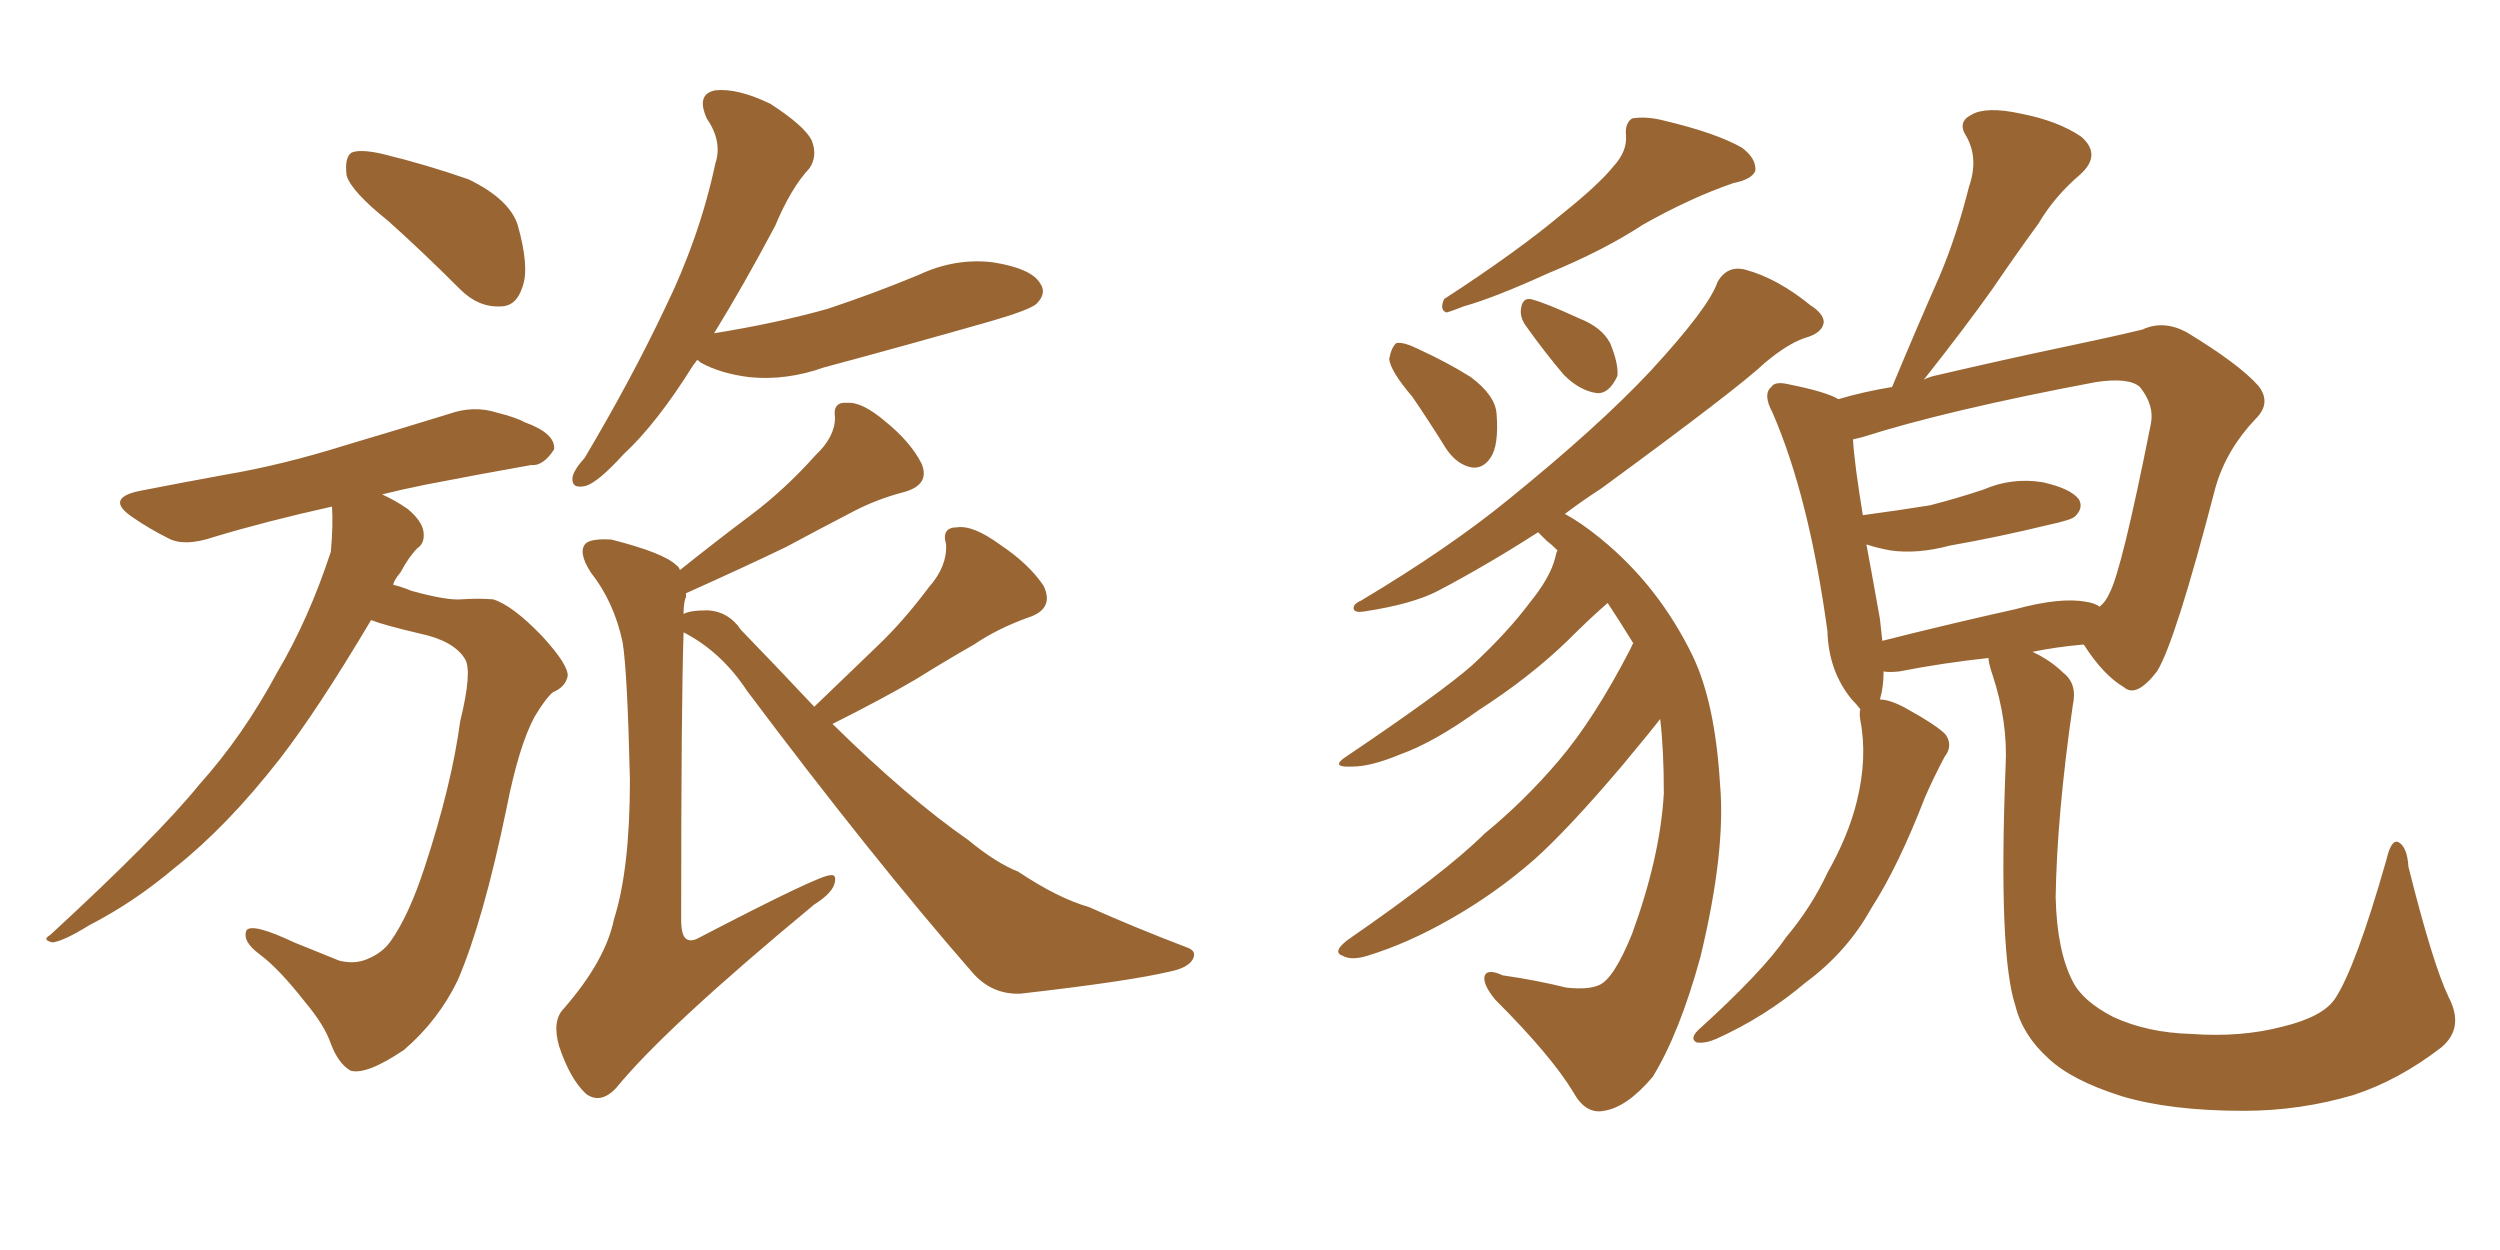 <svg xmlns="http://www.w3.org/2000/svg" xmlns:xlink="http://www.w3.org/1999/xlink" width="300" height="150"><path fill="#996633" padding="10" d="M46.58 26.51L46.58 26.51Q42.19 23.00 41.60 21.09L41.60 21.09Q41.31 18.90 42.19 18.31L42.19 18.31Q43.21 17.87 45.85 18.46L45.85 18.46Q51.27 19.78 56.25 21.53L56.25 21.53Q61.08 23.88 62.11 26.95L62.11 26.95Q63.57 32.08 62.70 34.42L62.70 34.42Q61.96 36.77 60.06 36.77L60.06 36.77Q57.42 36.91 55.22 34.72L55.22 34.72Q50.68 30.18 46.58 26.51ZM44.53 74.41L44.53 74.41Q38.09 85.25 33.54 91.11L33.54 91.11Q27.25 99.17 20.95 104.15L20.95 104.15Q16.11 108.25 10.69 111.04L10.69 111.04Q7.62 112.94 6.30 113.09L6.30 113.09Q4.98 112.79 6.01 112.21L6.01 112.21Q18.90 100.34 23.88 94.19L23.88 94.19Q29.15 88.33 33.25 80.71L33.25 80.71Q37.06 74.27 39.70 66.21L39.70 66.21Q39.99 62.99 39.84 60.79L39.84 60.79Q31.93 62.55 25.63 64.45L25.63 64.45Q22.12 65.63 20.21 64.60L20.21 64.60Q17.87 63.43 15.97 62.11L15.97 62.11Q12.45 59.77 16.85 58.89L16.85 58.89Q22.12 57.86 26.95 56.98L26.95 56.98Q33.84 55.81 41.31 53.47L41.31 53.47Q47.75 51.56 53.91 49.66L53.91 49.66Q56.84 48.63 59.62 49.51L59.62 49.51Q61.96 50.10 62.99 50.68L62.99 50.68Q66.65 52.00 66.50 53.91L66.50 53.91Q65.19 55.96 63.72 55.81L63.72 55.81Q57.86 56.84 51.12 58.15L51.12 58.15Q48.19 58.74 45.85 59.33L45.85 59.33Q47.46 60.06 48.93 61.08L48.93 61.08Q50.68 62.55 50.83 63.87L50.83 63.87Q50.98 65.19 50.10 65.77L50.10 65.77Q49.07 66.80 48.05 68.70L48.05 68.70Q47.31 69.58 47.17 70.17L47.17 70.17Q48.34 70.46 49.37 70.90L49.37 70.90Q53.61 72.07 55.37 71.92L55.37 71.92Q57.42 71.78 59.18 71.92L59.18 71.92Q61.52 72.66 65.04 76.32L65.04 76.32Q68.26 79.83 68.12 81.15L68.12 81.15Q67.82 82.47 66.36 83.06L66.36 83.06Q65.48 83.79 64.16 85.99L64.16 85.99Q62.26 89.50 60.79 96.97L60.79 96.97Q58.01 110.45 54.93 117.63L54.93 117.63Q52.59 122.46 48.49 125.98L48.49 125.98Q43.95 129.05 42.04 128.47L42.04 128.47Q40.58 127.59 39.70 125.24L39.70 125.24Q38.96 123.05 36.62 120.26L36.62 120.26Q33.54 116.31 31.20 114.55L31.20 114.55Q29.00 112.94 29.59 111.62L29.59 111.62Q30.32 110.74 35.30 113.09L35.30 113.09Q39.26 114.70 40.72 115.28L40.72 115.28Q42.48 115.72 43.95 115.14L43.95 115.14Q45.85 114.40 46.88 112.94L46.88 112.94Q49.07 109.86 50.98 104.00L50.98 104.00Q54.20 94.19 55.22 86.57L55.22 86.57Q56.69 80.57 55.81 79.10L55.81 79.10Q54.49 76.90 50.39 76.03L50.39 76.03Q46.00 75 44.53 74.41ZM83.64 43.21L83.64 43.21Q83.35 43.65 83.20 43.80L83.20 43.80Q78.81 50.83 74.85 54.49L74.85 54.49Q71.78 57.86 70.31 58.30L70.31 58.30Q68.55 58.74 68.70 57.28L68.70 57.28Q68.85 56.40 70.17 54.93L70.17 54.93Q75.73 45.56 79.69 37.21L79.69 37.21Q83.94 28.56 85.84 19.63L85.84 19.63Q86.72 16.99 84.81 14.21L84.81 14.21Q83.50 11.28 85.84 10.84L85.84 10.84Q88.48 10.55 92.43 12.45L92.43 12.45Q96.53 15.09 97.41 16.85L97.41 16.85Q98.14 18.75 97.12 20.21L97.12 20.21Q94.92 22.56 93.02 27.10L93.02 27.10Q89.21 34.28 85.69 39.99L85.69 39.99Q93.02 38.82 99.32 37.06L99.32 37.06Q105.03 35.16 110.30 32.96L110.30 32.96Q114.70 30.91 119.24 31.49L119.24 31.49Q123.78 32.23 124.80 33.98L124.80 33.98Q125.68 35.16 124.37 36.47L124.37 36.47Q123.49 37.21 118.95 38.53L118.95 38.53Q108.69 41.46 98.88 44.09L98.88 44.09Q94.34 45.70 89.94 45.26L89.94 45.26Q86.43 44.82 84.08 43.51L84.08 43.51Q83.79 43.21 83.64 43.21ZM97.71 84.81L97.71 84.81L97.71 84.81Q101.66 81.01 105.32 77.49L105.32 77.49Q108.40 74.56 111.47 70.46L111.47 70.46Q113.67 67.97 113.53 65.33L113.53 65.33Q112.94 63.28 114.84 63.28L114.84 63.28Q116.75 62.99 119.97 65.33L119.97 65.33Q123.49 67.68 125.24 70.31L125.24 70.31Q126.56 73.10 123.34 74.12L123.34 74.12Q119.68 75.44 116.89 77.34L116.89 77.34Q113.53 79.25 110.01 81.45L110.01 81.45Q106.05 83.79 99.90 86.87L99.90 86.87Q108.98 95.80 116.16 100.78L116.16 100.78Q119.53 103.56 122.17 104.59L122.17 104.59Q127.00 107.81 130.66 108.84L130.66 108.84Q136.23 111.33 142.38 113.67L142.38 113.67Q143.70 114.11 143.12 115.14L143.12 115.14Q142.53 116.16 140.33 116.60L140.33 116.60Q135.35 117.77 122.46 119.24L122.46 119.24Q118.95 119.38 116.60 116.60L116.60 116.60Q104.59 102.83 89.65 82.91L89.65 82.91Q86.57 78.22 82.03 75.88L82.03 75.88Q81.74 84.67 81.74 110.30L81.74 110.30Q81.74 112.21 82.32 112.65L82.32 112.65Q82.91 113.09 83.94 112.50L83.94 112.50Q98.29 105.03 99.61 105.03L99.61 105.03Q100.34 104.88 100.20 105.76L100.20 105.76Q100.05 107.08 97.71 108.54L97.71 108.54Q79.83 123.34 73.97 130.52L73.97 130.52Q72.07 132.57 70.31 131.25L70.31 131.25Q68.41 129.49 67.09 125.54L67.09 125.54Q66.21 122.46 67.68 121.00L67.68 121.00Q72.66 115.28 73.68 110.30L73.68 110.30Q75.59 104.30 75.59 93.60L75.59 93.60Q75.29 80.57 74.71 77.05L74.71 77.05Q73.68 72.22 70.90 68.70L70.90 68.70Q69.29 66.21 70.31 65.19L70.31 65.19Q71.04 64.60 73.39 64.75L73.39 64.75Q79.69 66.36 81.15 67.82L81.15 67.82Q81.45 67.97 81.59 68.41L81.59 68.41Q85.99 64.89 90.09 61.82L90.09 61.82Q94.19 58.74 97.85 54.64L97.85 54.64Q100.20 52.44 100.20 50.10L100.20 50.10Q99.90 48.19 101.66 48.34L101.66 48.34Q103.42 48.19 106.20 50.54L106.20 50.54Q109.28 53.03 110.60 55.66L110.60 55.66Q111.62 58.15 108.54 59.03L108.54 59.03Q105.18 59.91 102.39 61.38L102.39 61.38Q98.44 63.43 94.34 65.63L94.34 65.63Q89.50 67.97 82.32 71.19L82.32 71.19Q82.32 71.48 82.32 71.63L82.32 71.63Q82.03 72.22 82.03 73.68L82.03 73.68Q82.76 73.24 84.96 73.24L84.96 73.24Q87.45 73.39 88.92 75.59L88.92 75.59Q93.60 80.42 97.71 84.81ZM193.65 19.92L193.65 19.92Q195.26 18.16 195.12 16.26L195.12 16.26Q194.97 14.79 195.85 14.21L195.85 14.21Q197.61 13.92 199.80 14.50L199.80 14.50Q205.96 15.97 209.03 17.72L209.03 17.72Q210.79 19.04 210.64 20.51L210.64 20.51Q210.21 21.53 208.01 21.97L208.01 21.97Q202.88 23.73 197.17 26.95L197.17 26.95Q192.48 30.03 185.74 32.81L185.74 32.81Q179.30 35.74 175.63 36.77L175.63 36.77Q174.17 37.35 173.58 37.50L173.58 37.50Q172.71 37.21 173.29 35.89L173.29 35.89Q182.08 30.18 187.50 25.63L187.50 25.63Q191.89 22.12 193.65 19.92ZM169.48 47.61L169.48 47.61Q166.85 44.53 166.70 43.07L166.70 43.07Q166.99 41.60 167.58 41.16L167.58 41.16Q168.46 41.02 170.21 41.89L170.21 41.89Q173.73 43.51 176.51 45.26L176.51 45.26Q179.44 47.46 179.59 49.66L179.59 49.66Q179.88 53.47 178.86 54.93L178.86 54.93Q177.98 56.25 176.66 56.10L176.66 56.10Q174.90 55.81 173.58 53.91L173.58 53.91Q171.39 50.39 169.48 47.61ZM183.11 39.11L183.11 39.11Q182.37 38.09 182.52 37.06L182.52 37.06Q182.67 35.74 183.69 35.89L183.69 35.89Q185.45 36.33 189.55 38.23L189.55 38.23Q192.19 39.26 193.21 41.16L193.21 41.16Q194.24 43.65 194.09 45.12L194.09 45.12Q193.07 47.31 191.60 47.17L191.60 47.17Q189.55 46.88 187.65 44.97L187.65 44.97Q185.30 42.19 183.11 39.11ZM196.00 77.20L196.00 77.20Q194.38 74.56 192.92 72.36L192.92 72.36Q190.87 74.12 188.09 76.90L188.09 76.90Q183.54 81.30 177.39 85.25L177.39 85.25Q172.12 89.06 168.02 90.53L168.02 90.53Q164.50 91.99 162.30 91.99L162.30 91.99Q159.38 92.14 161.72 90.67L161.72 90.67Q173.00 83.06 176.66 79.83L176.66 79.83Q180.91 75.88 183.54 72.36L183.54 72.36Q186.04 69.29 186.62 66.94L186.62 66.94Q186.77 66.21 186.91 66.06L186.91 66.06Q186.18 65.33 185.60 64.89L185.60 64.89Q185.01 64.31 184.57 63.87L184.57 63.87Q178.42 67.82 172.56 70.90L172.56 70.90Q169.48 72.51 163.62 73.39L163.62 73.39Q162.60 73.54 162.45 73.10L162.45 73.10Q162.30 72.51 163.33 72.07L163.33 72.07Q173.88 65.77 181.05 59.91L181.05 59.91Q191.89 51.12 198.05 44.53L198.05 44.53Q205.08 36.91 206.10 33.84L206.10 33.84Q207.28 31.79 209.47 32.37L209.47 32.37Q213.28 33.40 217.24 36.62L217.24 36.62Q218.85 37.65 218.85 38.67L218.85 38.67Q218.70 39.99 216.50 40.58L216.50 40.58Q214.45 41.31 211.82 43.51L211.82 43.51Q208.59 46.58 192.19 58.59L192.19 58.59Q189.70 60.21 187.79 61.67L187.79 61.67Q189.70 62.70 192.04 64.60L192.04 64.60Q199.07 70.31 203.17 78.81L203.17 78.81Q205.81 84.38 206.40 94.04L206.40 94.04Q207.13 102.10 204.05 114.84L204.05 114.84Q201.56 123.93 198.34 129.20L198.34 129.20Q195.26 132.86 192.48 133.30L192.48 133.30Q190.28 133.74 188.82 131.10L188.82 131.10Q186.18 126.71 179.44 119.97L179.44 119.97Q177.98 118.21 178.13 117.19L178.13 117.19Q178.42 116.16 180.32 117.04L180.32 117.04Q184.42 117.63 187.94 118.51L187.94 118.51Q190.58 118.80 191.89 118.21L191.89 118.21Q193.65 117.48 195.85 112.06L195.85 112.06Q199.22 102.83 199.66 95.21L199.66 95.21Q199.66 89.94 199.22 86.28L199.22 86.28Q198.34 87.45 194.68 91.85L194.68 91.85Q188.23 99.46 184.13 103.13L184.13 103.13Q179.44 107.23 174.02 110.30L174.02 110.30Q168.90 113.23 164.06 114.70L164.06 114.70Q162.16 115.28 161.13 114.70L161.13 114.70Q159.81 114.26 161.72 112.79L161.72 112.79Q173.58 104.59 178.13 100.05L178.13 100.05Q182.96 96.09 187.06 91.26L187.06 91.26Q191.31 86.28 195.70 77.78L195.70 77.78Q195.85 77.34 196.00 77.20ZM293.85 119.68L293.85 119.68Q295.75 123.34 292.97 125.68L292.97 125.68Q287.84 129.64 282.42 131.40L282.42 131.40Q275.98 133.30 269.24 133.30L269.24 133.30Q260.45 133.30 254.59 131.54L254.59 131.54Q248.58 129.64 245.80 127.00L245.80 127.00Q242.72 124.22 241.85 120.70L241.85 120.70Q239.79 114.55 240.67 91.99L240.67 91.99Q240.97 86.57 239.06 80.86L239.06 80.86Q238.62 79.54 238.62 78.96L238.62 78.96Q233.20 79.54 227.93 80.57L227.93 80.57Q226.61 80.71 226.03 80.57L226.03 80.57Q226.03 82.47 225.59 83.94L225.59 83.94Q226.76 83.94 228.66 84.96L228.66 84.96Q232.62 87.16 233.50 88.18L233.50 88.18Q234.38 89.50 233.35 90.82L233.35 90.82Q232.03 93.31 231.01 95.65L231.01 95.65Q227.78 104.00 224.56 108.98L224.56 108.98Q221.63 114.26 216.65 117.92L216.65 117.92Q211.82 122.02 205.96 124.66L205.96 124.66Q204.64 125.24 203.61 125.10L203.61 125.10Q202.73 124.66 203.76 123.63L203.76 123.63Q211.52 116.60 214.31 112.50L214.31 112.50Q217.38 108.84 219.29 104.74L219.29 104.74Q221.78 100.34 222.80 96.24L222.80 96.24Q224.12 90.97 223.24 86.43L223.24 86.43Q223.10 85.55 223.24 85.11L223.24 85.11Q222.80 84.52 222.22 83.94L222.22 83.94Q219.43 80.57 219.29 75.73L219.29 75.73Q217.09 59.62 212.70 49.51L212.70 49.51Q211.52 47.31 212.55 46.44L212.55 46.44Q212.99 45.70 214.75 46.14L214.75 46.14Q219.14 47.02 220.61 47.90L220.61 47.90Q223.54 47.02 227.05 46.44L227.05 46.44Q229.98 39.40 232.76 33.11L232.76 33.11Q234.81 28.27 236.28 22.41L236.28 22.41Q237.45 19.04 235.99 16.41L235.99 16.41Q234.81 14.65 236.57 13.77L236.57 13.77Q238.33 12.74 242.43 13.62L242.43 13.62Q246.97 14.50 249.76 16.41L249.76 16.41Q252.25 18.60 249.61 20.95L249.61 20.95Q246.53 23.58 244.63 26.81L244.63 26.81Q241.85 30.62 239.06 34.72L239.06 34.72Q235.84 39.26 230.86 45.56L230.86 45.56Q231.45 45.26 232.03 45.12L232.03 45.12Q240.82 43.07 247.85 41.60L247.85 41.60Q253.42 40.43 257.08 39.55L257.08 39.55Q259.57 38.38 262.35 39.84L262.35 39.84Q268.65 43.65 271.00 46.29L271.00 46.29Q272.61 48.34 270.70 50.24L270.70 50.24Q267.19 53.91 265.87 58.45L265.87 58.45L265.87 58.45Q261.04 77.05 258.84 80.57L258.84 80.57Q256.35 83.79 254.88 82.47L254.88 82.47Q252.39 81.01 250.05 77.34L250.05 77.34Q246.68 77.64 243.90 78.22L243.90 78.22Q246.09 79.25 247.56 80.71L247.56 80.71Q249.32 82.03 248.73 84.67L248.73 84.67Q246.83 97.85 246.68 107.67L246.68 107.67Q246.83 114.11 248.73 117.77L248.73 117.77Q249.90 120.12 253.56 122.02L253.56 122.02Q257.67 123.93 262.94 124.07L262.94 124.07Q268.95 124.51 273.93 123.19L273.93 123.19Q278.76 122.02 280.22 119.82L280.22 119.82Q282.71 116.02 286.38 103.13L286.38 103.13Q286.96 100.63 287.84 101.07L287.84 101.07Q288.87 101.66 289.01 104.00L289.01 104.00Q291.94 115.72 293.85 119.68ZM250.34 72.22L250.34 72.22L250.34 72.22Q251.37 72.36 251.95 72.80L251.95 72.80Q252.69 72.22 253.13 71.19L253.13 71.19Q254.59 68.55 258.11 50.83L258.11 50.83Q258.54 48.63 256.79 46.44L256.79 46.44Q255.47 45.26 251.51 45.85L251.51 45.85Q233.64 49.22 223.54 52.44L223.54 52.44Q222.95 52.59 222.36 52.73L222.36 52.73Q222.51 55.52 223.54 61.82L223.54 61.82Q227.93 61.23 231.59 60.64L231.59 60.64Q234.96 59.77 238.04 58.74L238.04 58.74Q241.41 57.28 245.07 57.86L245.07 57.86Q248.44 58.59 249.46 59.91L249.46 59.91Q250.05 60.94 249.02 61.96L249.02 61.96Q248.58 62.40 245.80 62.99L245.80 62.99Q239.79 64.45 233.94 65.48L233.94 65.48Q230.13 66.50 226.90 66.06L226.90 66.06Q225.29 65.77 223.97 65.33L223.97 65.33Q224.71 69.29 225.59 74.27L225.59 74.27Q225.73 75.59 225.88 76.90L225.88 76.90Q233.35 75 241.85 73.10L241.85 73.10Q247.27 71.63 250.34 72.22Z"/></svg>